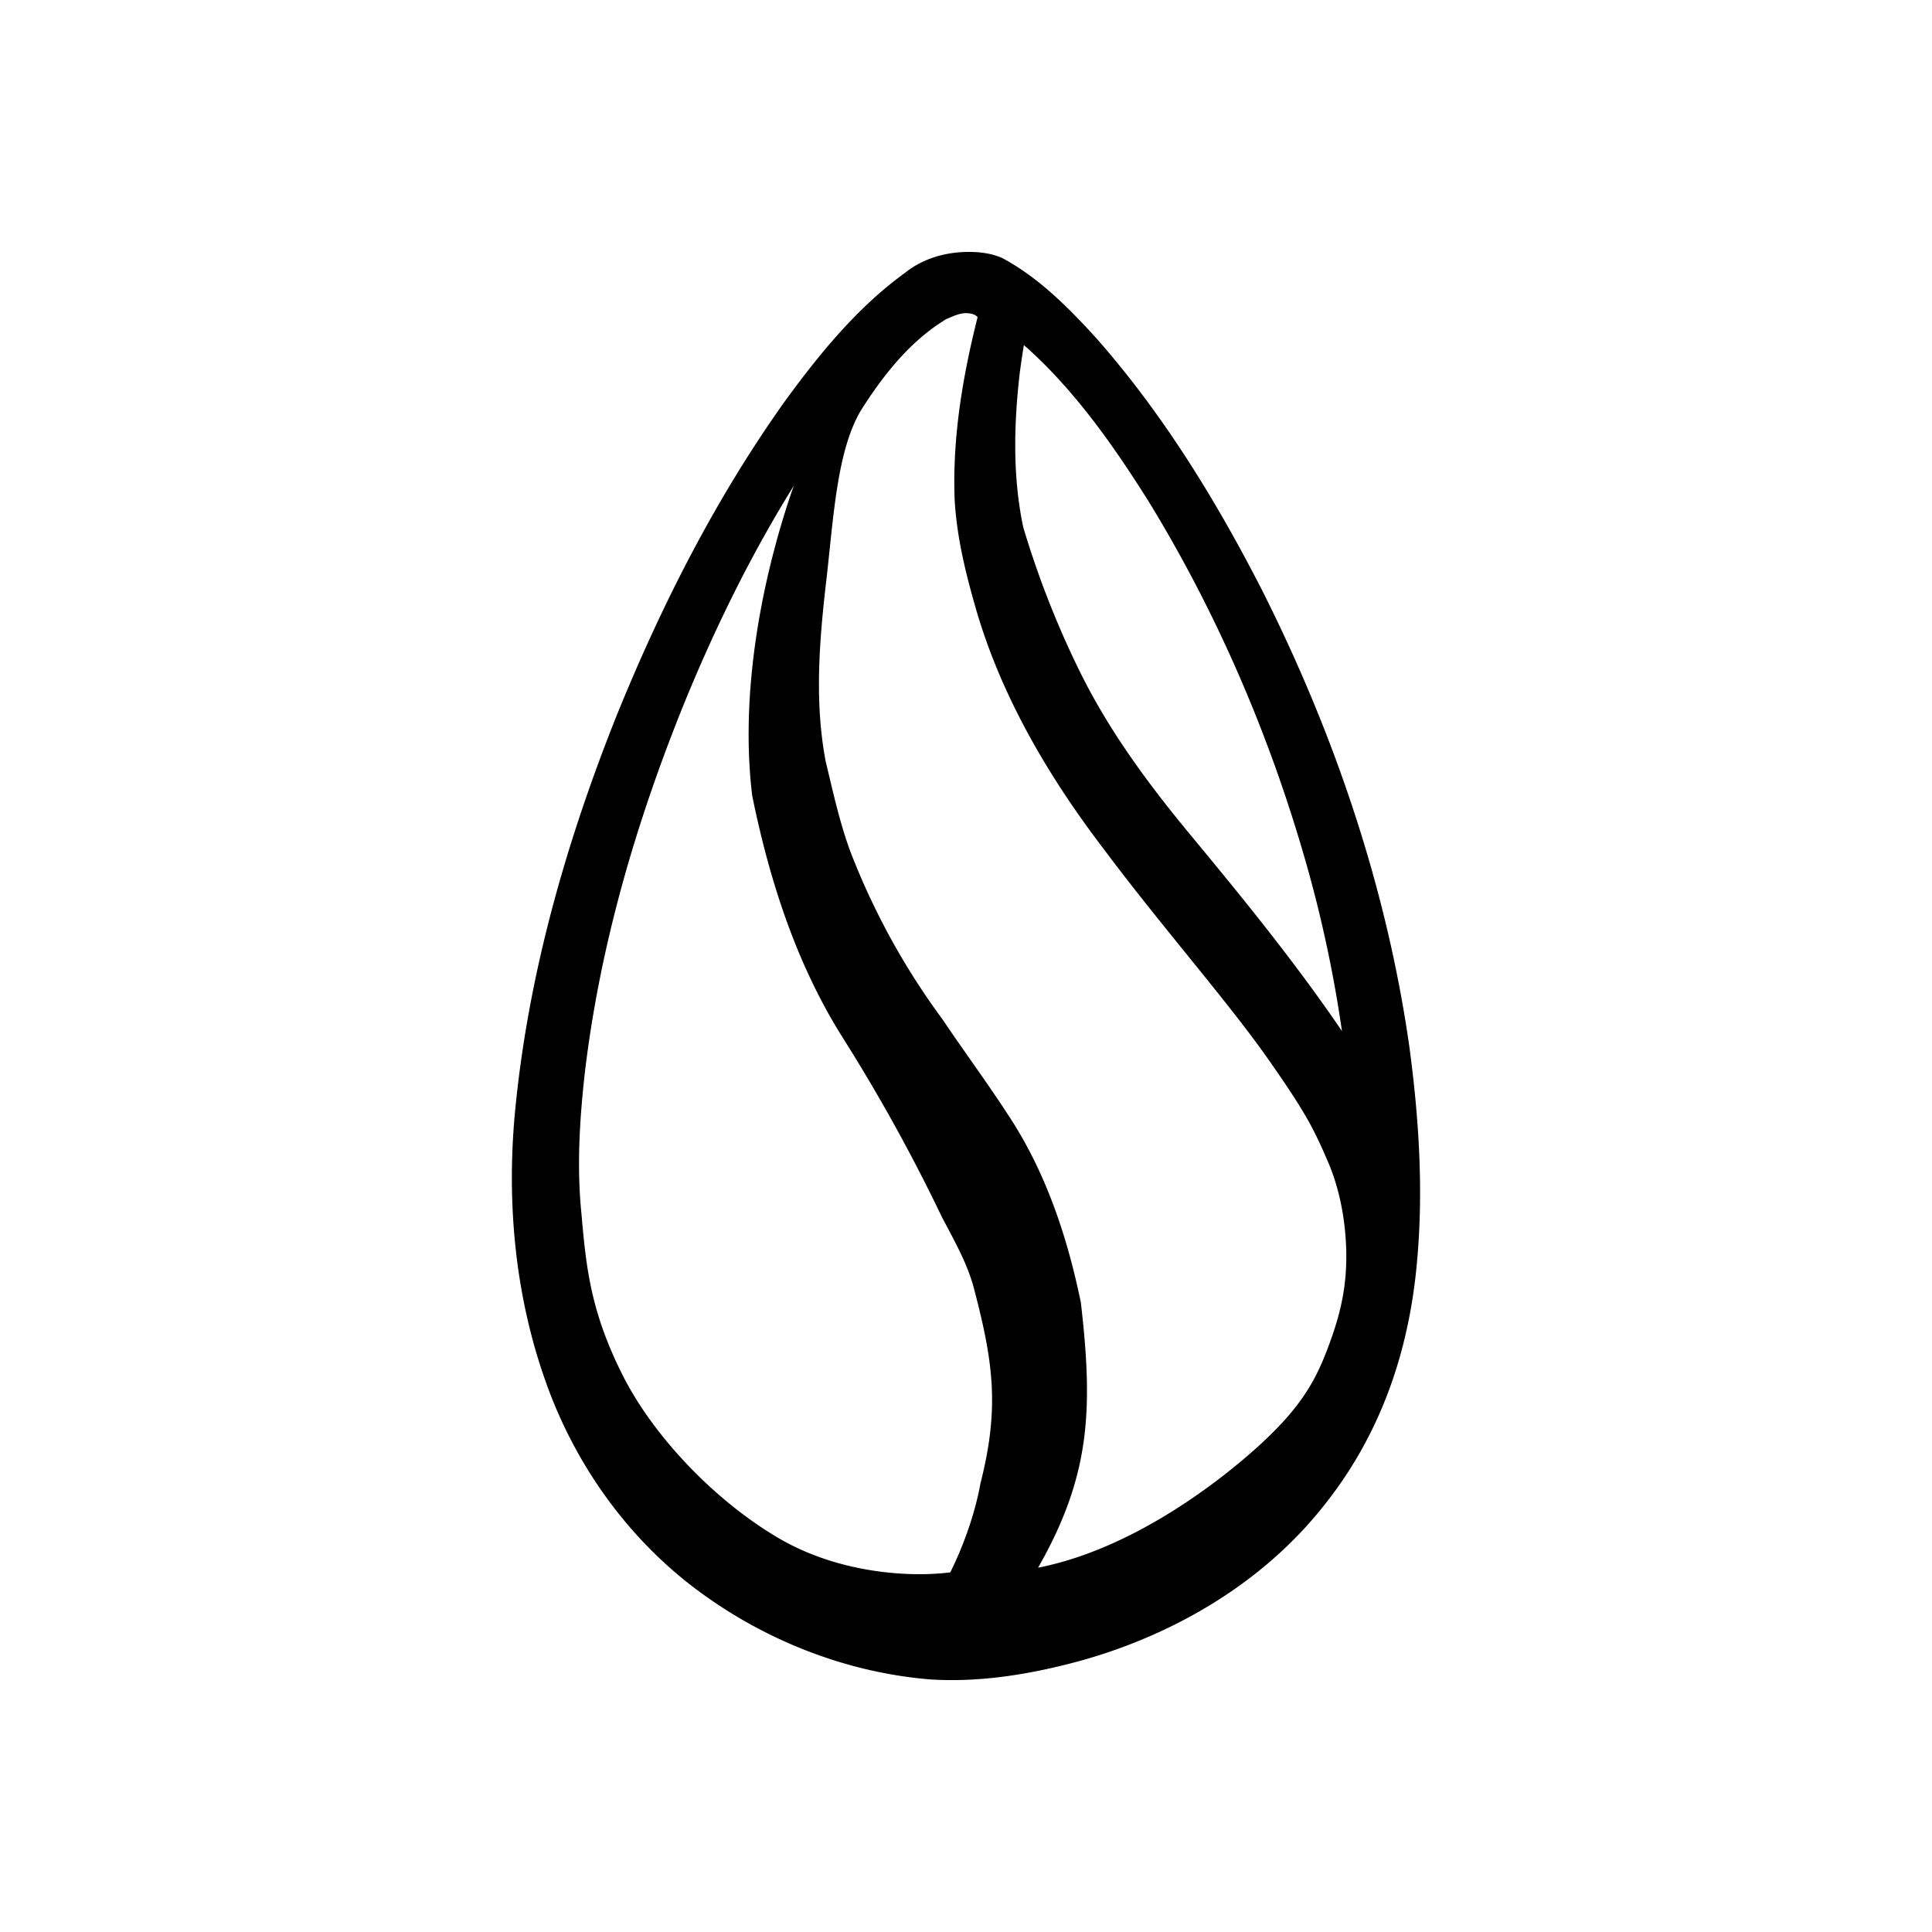 <svg xmlns="http://www.w3.org/2000/svg" xml:space="preserve" width="64" height="64"><path d="M108.415 93.658c-.714.018-1.43.231-1.993.682-1.583 1.144-2.833 2.676-3.977 4.242-2.3 3.224-4.107 6.779-5.592 10.444-1.636 4.1-2.874 8.391-3.33 12.794-.333 3.09-.072 6.267.965 9.207.974 2.791 2.767 5.307 5.165 7.05 2.206 1.61 4.853 2.64 7.58 2.866 1.688.109 3.38-.177 5.004-.621 3.123-.872 6.068-2.605 8.083-5.18 1.799-2.266 2.769-4.965 3.044-7.963.227-2.393.073-4.81-.246-7.186-.75-5.276-2.49-10.383-4.881-15.133-1.527-2.98-3.294-5.863-5.518-8.377-.911-.998-1.889-1.982-3.091-2.626-.38-.166-.802-.21-1.213-.199zm-.062 2.031c.174-.018.393.022.46.132-.494 1.962-.835 3.987-.76 6.017.068 1.3.392 2.57.756 3.815.86 2.853 2.401 5.452 4.202 7.808 1.847 2.473 4.07 5.006 5.383 6.87 1.313 1.865 1.575 2.413 2.036 3.488.461 1.075.626 2.33.594 3.367-.032 1.037-.267 1.905-.665 2.927s-.904 1.881-2.205 3.07c-1.3 1.187-4.18 3.439-7.336 4.06 1.747-3.065 1.822-5.265 1.417-8.784-.447-2.17-1.159-4.316-2.385-6.178-.703-1.087-1.475-2.127-2.197-3.201a23.702 23.702 0 0 1-3.03-5.5c-.368-.97-.596-2.028-.843-3.054-.357-1.889-.222-3.812-.01-5.707.27-2.238.355-4.628 1.234-6 .88-1.374 1.75-2.315 2.768-2.935.187-.078.379-.174.58-.195zm2.123 1.166c1.595 1.443 2.84 3.222 3.983 5.032 2.317 3.776 4.078 7.897 5.277 12.153a42.29 42.29 0 0 1 1.148 5.427c-1.531-2.25-3.248-4.362-4.983-6.456-1.399-1.686-2.712-3.452-3.687-5.427a30.68 30.68 0 0 1-1.889-4.813c-.352-1.673-.311-3.399-.115-5.099.038-.295.087-.622.137-.928zm-7.837 4.793c-1.083 3.21-1.68 6.857-1.29 10.027.575 2.82 1.475 5.613 3.027 8.056a58.366 58.366 0 0 1 3.267 5.919c.4.756.859 1.566 1.064 2.396.638 2.427.828 3.946.203 6.4-.162.908-.519 1.983-1 2.951-1.224.161-3.634.076-5.705-1.144-2.07-1.219-4.128-3.339-5.17-5.428-1.042-2.089-1.19-3.531-1.346-5.332-.155-1.545-.058-3.11.115-4.65.5-4.223 1.71-8.338 3.305-12.27 1.02-2.486 2.198-4.888 3.617-7.17z" style="display:inline;fill:#000;stroke-width:.087" transform="translate(-76.43 -85.311)"/></svg>